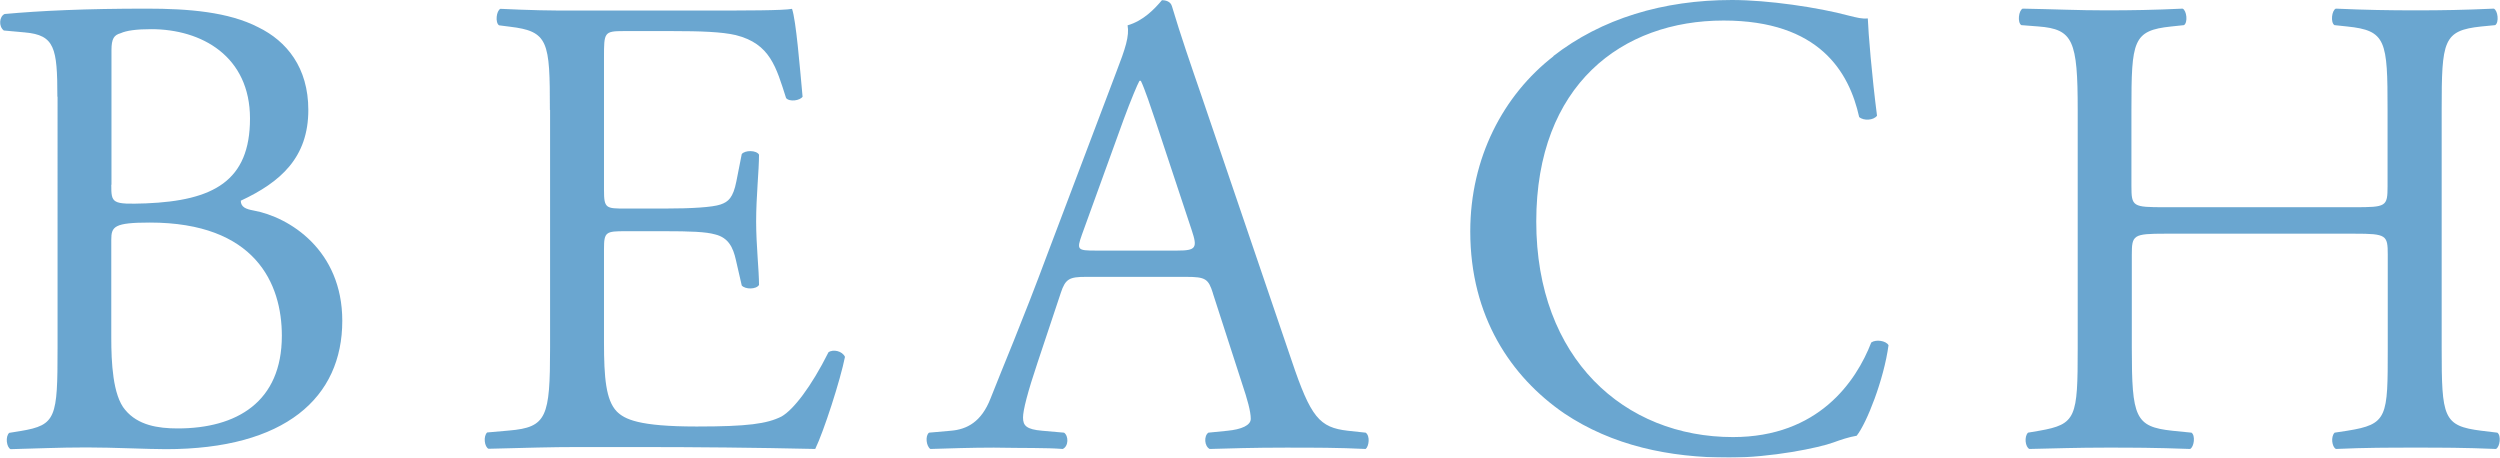 <?xml version="1.0" encoding="UTF-8"?><svg xmlns="http://www.w3.org/2000/svg" viewBox="0 0 130.3 23.85"><defs><style>.cls-1{isolation:isolate;}.cls-2{fill:#076bb0;stroke-width:0px;}.cls-3{mix-blend-mode:hard-light;opacity:.6;}</style></defs><g class="cls-1"><g id="_レイヤー_2"><g id="_レイアウト"><g class="cls-3"><path class="cls-2" d="M2.99,5.04c0-2.55-.14-3.21-1.69-3.35l-1.1-.1c-.28-.21-.24-.73.04-.86,1.86-.17,4.2-.28,7.41-.28,2.18,0,4.26.17,5.81.97,1.48.72,2.61,2.1,2.61,4.31,0,2.48-1.44,3.76-3.52,4.73,0,.34.28.44.66.51,1.87.34,4.63,2.06,4.63,5.75,0,4-2.97,6.69-9.19,6.69-1,0-2.7-.09-4.14-.09s-2.68.06-3.96.09c-.21-.1-.28-.66-.07-.85l.62-.1c1.83-.31,1.9-.69,1.9-4.32V5.04ZM5.8,9.63c0,.97.03,1.03,1.8.97,3.53-.14,5.43-1.17,5.43-4.42S10.51,1.52,7.88,1.52c-.76,0-1.28.07-1.59.21-.35.1-.48.28-.48.9v7ZM5.8,17.61c0,1.24.07,3,.73,3.76.66.79,1.69.96,2.73.96,3.08,0,5.43-1.38,5.43-4.83,0-2.72-1.38-5.9-6.88-5.9-1.87,0-2.01.21-2.01.9v5.1Z"/><path class="cls-2" d="M28.66,5.73c0-3.58-.07-4.1-2.1-4.34l-.55-.07c-.21-.14-.14-.76.07-.86,1.48.07,2.66.1,4.06.09h6.48c2.21,0,4.24,0,4.66-.09.21.59.41,3.07.55,4.58-.14.21-.69.28-.86.07-.52-1.62-.83-2.83-2.62-3.28-.72-.17-1.83-.21-3.35-.21h-2.48c-1.04,0-1.04.07-1.04,1.38v6.9c0,.97.1.97,1.14.97h2c1.45,0,2.52-.07,2.93-.21.41-.14.66-.35.83-1.21l.28-1.42c.17-.21.76-.21.9.03,0,.83-.15,2.18-.15,3.48,0,1.24.15,2.55.15,3.31-.14.24-.72.24-.9.03l-.31-1.35c-.14-.62-.38-1.14-1.07-1.31-.48-.14-1.31-.17-2.66-.17h-2c-1.04,0-1.14.03-1.14.93v4.87c0,1.83.1,3,.66,3.59.41.41,1.14.79,4.17.79,2.66,0,3.66-.14,4.42-.52.62-.35,1.55-1.55,2.45-3.35.24-.17.72-.07.86.24-.24,1.21-1.1,3.87-1.55,4.8-3.1-.07-6.17-.1-9.25-.1h-3.1c-1.48,0-2.65.04-4.68.09-.21-.1-.28-.65-.07-.85l1.14-.1c1.97-.17,2.14-.69,2.14-4.32V5.73Z"/><path class="cls-2" d="M63.22,15.29c-.24-.76-.38-.86-1.41-.86h-5.21c-.86,0-1.07.1-1.31.83l-1.21,3.63c-.52,1.55-.76,2.49-.76,2.87,0,.42.17.62,1,.69l1.14.1c.24.17.24.71-.07.85-.9-.07-1.97-.04-3.59-.07-1.14,0-2.38.04-3.31.07-.21-.14-.28-.68-.07-.85l1.14-.1c.83-.07,1.59-.45,2.07-1.69.62-1.59,1.59-3.83,3.03-7.7l3.52-9.3c.48-1.24.69-1.89.59-2.44.83-.24,1.41-.86,1.79-1.31.21,0,.45.07.52.31.45,1.51,1,3.1,1.52,4.61l4.72,13.86c1,2.97,1.45,3.49,2.93,3.66l.93.1c.24.17.17.71,0,.85-1.41-.07-2.62-.07-4.17-.07-1.66,0-2.96.04-3.96.07-.28-.14-.31-.68-.07-.85l1-.1c.72-.07,1.21-.28,1.21-.62,0-.38-.17-1-.45-1.83l-1.52-4.7ZM56.39,12.23c-.28.79-.24.83.72.83h4.24c1,0,1.07-.14.76-1.07l-1.86-5.61c-.28-.83-.59-1.76-.79-2.17h-.07c-.1.17-.45,1-.83,2.03l-2.17,5.99Z"/><path class="cls-2" d="M80.95,2.93c2.52-1.96,5.73-2.93,9.32-2.93,1.86,0,4.48.38,6.11.82.41.1.66.17.97.14.03.79.21,2.97.48,5.07-.17.24-.69.28-.93.07-.52-2.34-2.07-5.03-7.07-5.03-5.28,0-9.76,3.34-9.76,10.48s4.59,11.23,10.25,11.23c4.45,0,6.42-2.89,7.21-4.93.24-.17.76-.1.9.14-.24,1.79-1.14,4.07-1.66,4.72-.41.07-.83.21-1.21.35-.76.28-3.24.79-5.45.79-3.11,0-6.07-.62-8.59-2.31-2.76-1.9-4.89-5.03-4.89-9.48,0-3.83,1.72-7.1,4.34-9.13Z"/><path class="cls-2" d="M112.84,12.18c-1.66,0-1.73.07-1.73,1.1v4.86c0,3.62.17,4.1,2.11,4.31l1,.1c.21.14.14.74-.07.85-1.87-.07-3.04-.07-4.38-.07-1.48,0-2.65.04-4,.07-.21-.1-.28-.64-.07-.85l.59-.1c1.93-.34,2-.69,2-4.31V5.73c0-3.62-.24-4.21-2.04-4.35l-.9-.07c-.21-.14-.14-.76.07-.86,1.69.03,2.86.09,4.34.09,1.34,0,2.52-.02,4-.09.21.1.28.72.07.86l-.66.07c-2.01.21-2.08.73-2.08,4.35v3.97c0,1.07.07,1.1,1.73,1.1h9.89c1.66,0,1.73-.03,1.73-1.1v-3.97c0-3.62-.07-4.14-2.11-4.35l-.66-.07c-.21-.14-.14-.76.07-.86,1.59.07,2.77.09,4.17.09s2.51-.02,4.07-.09c.21.1.28.72.07.86l-.72.07c-2,.21-2.07.73-2.07,4.35v12.41c0,3.62.07,4.06,2.07,4.31l.83.1c.21.14.14.74-.07.85-1.66-.07-2.83-.07-4.17-.07-1.41,0-2.65,0-4.17.07-.21-.1-.28-.64-.07-.85l.66-.1c2.11-.34,2.11-.69,2.11-4.31v-4.86c0-1.03-.07-1.1-1.73-1.1h-9.89Z"/></g></g></g></g></svg>